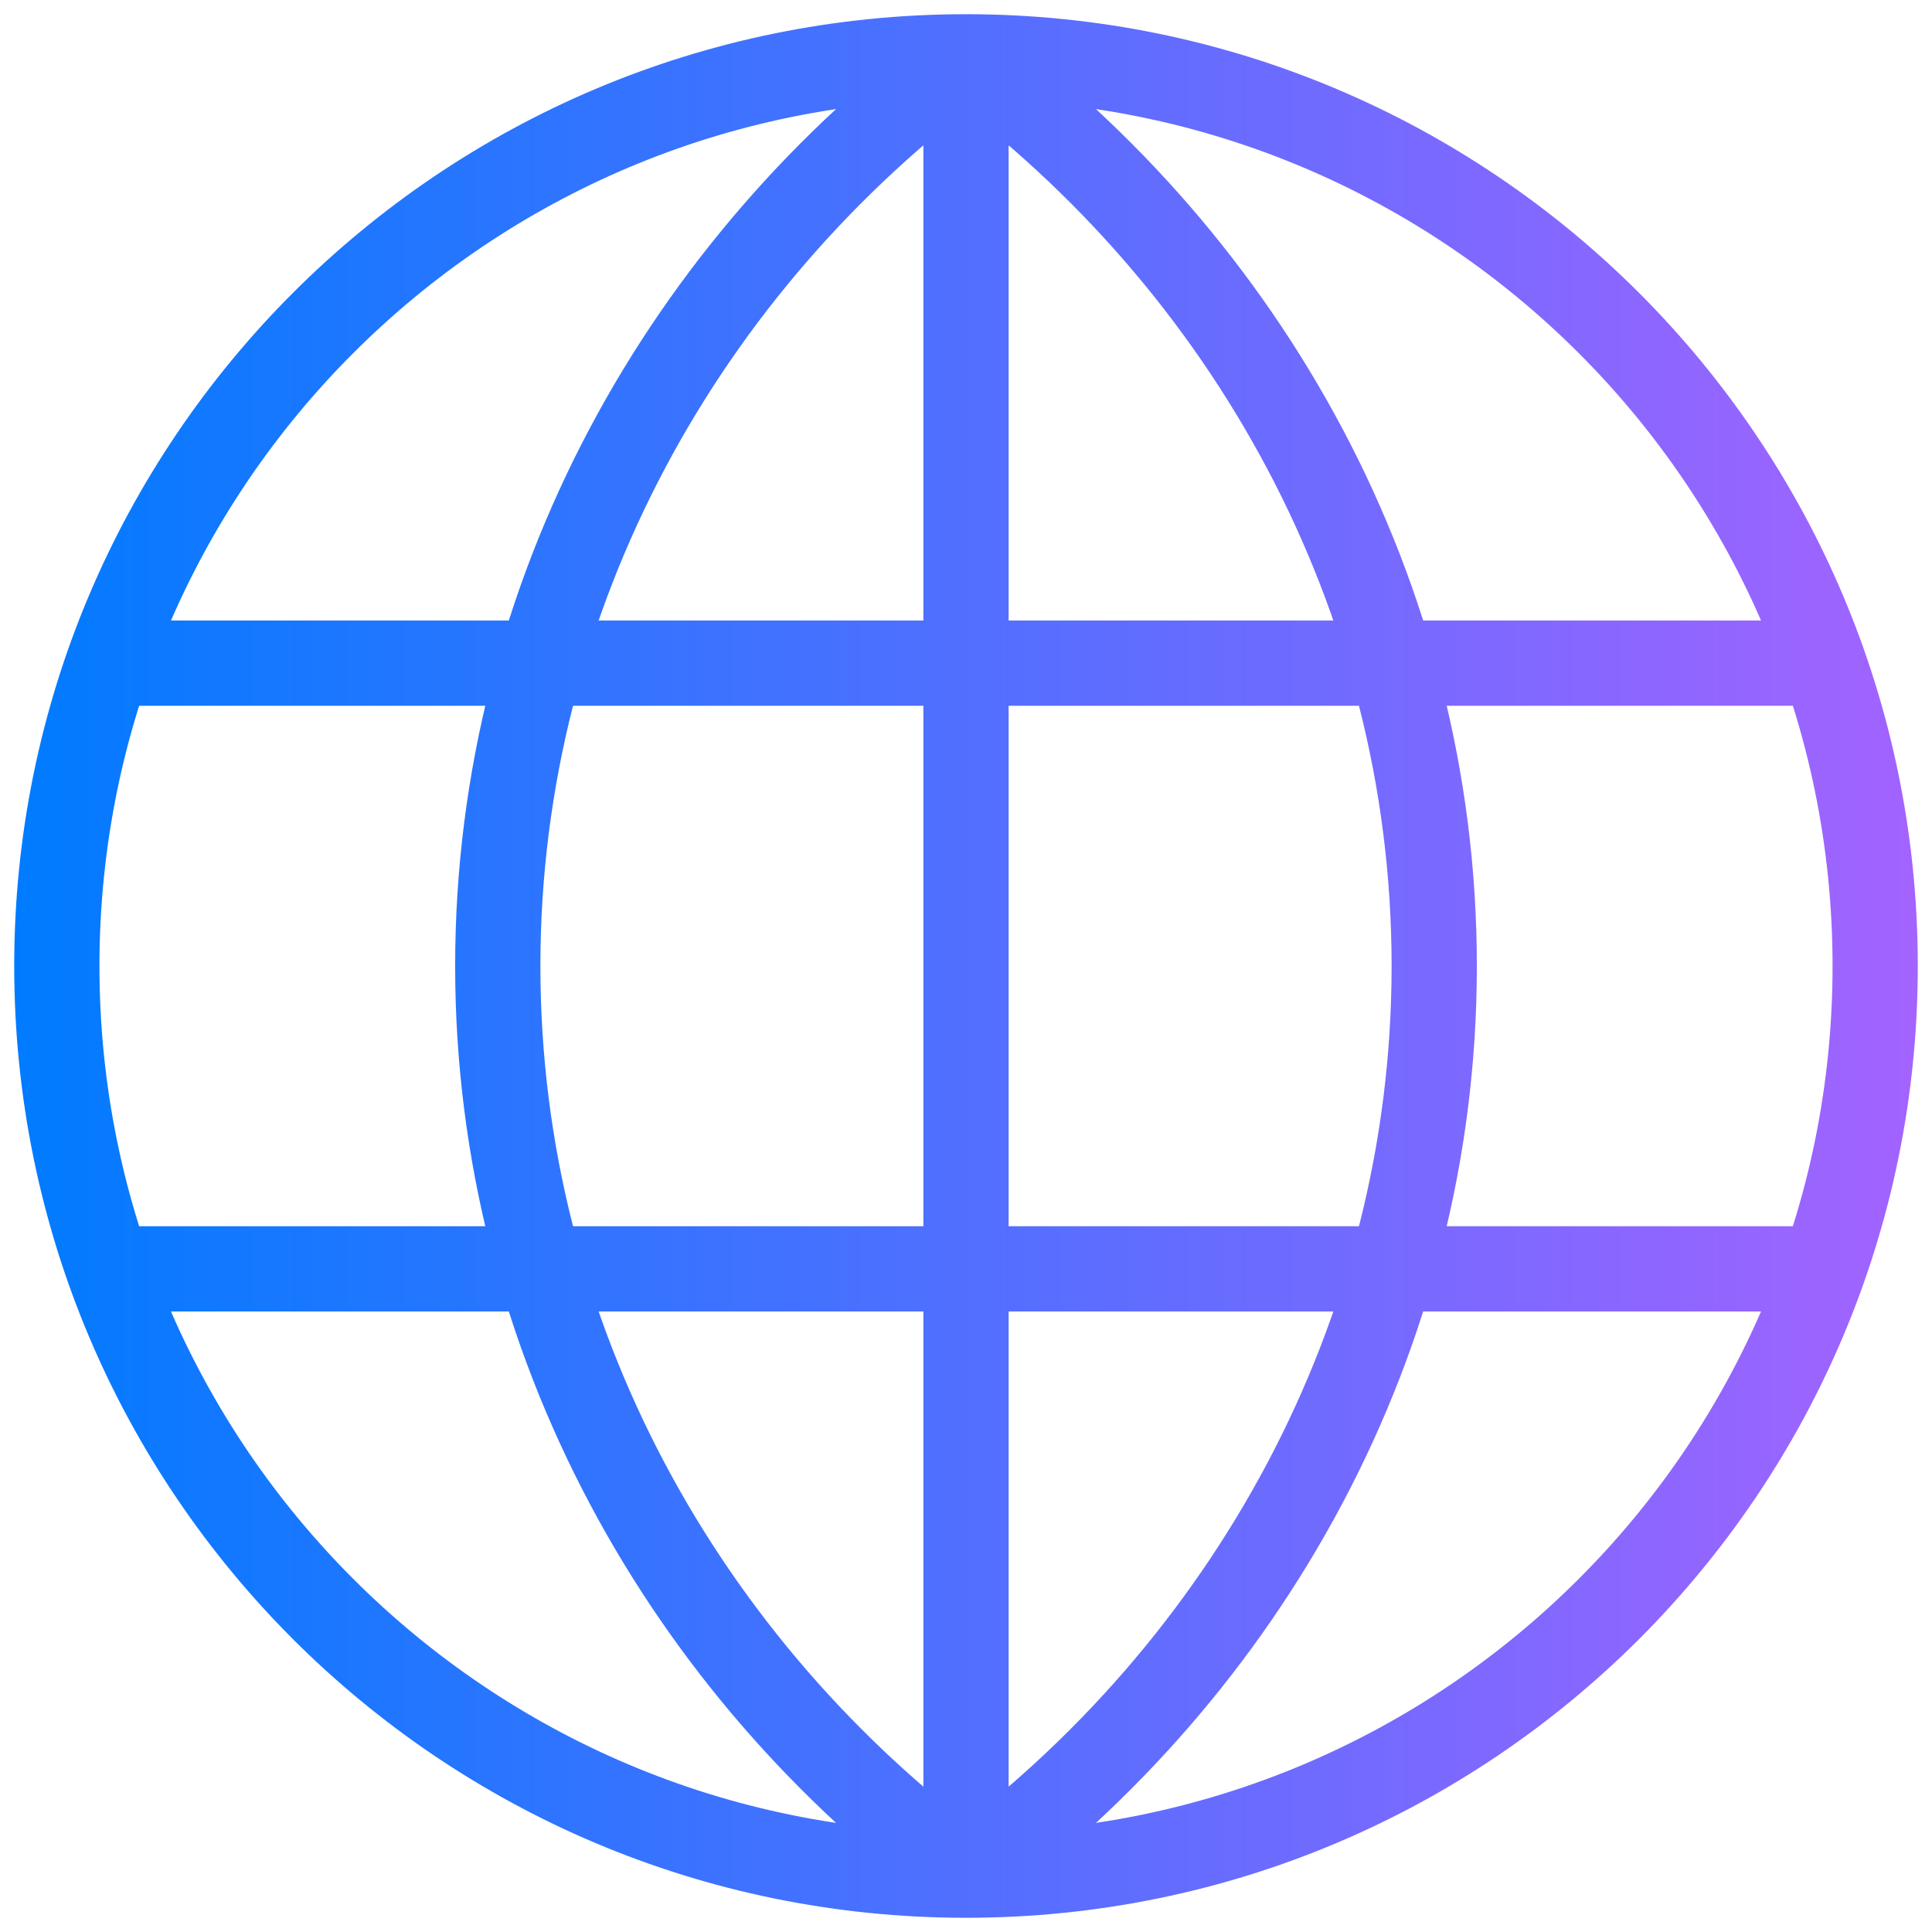 <svg width="34" height="34" viewBox="0 0 34 34" fill="none" xmlns="http://www.w3.org/2000/svg">
<path d="M17 1C21.91 4.62 25.24 10.43 25.24 17C25.24 23.57 21.91 29.38 17 33M17 1C12.09 4.62 8.76 10.43 8.76 17C8.76 23.57 12.09 29.38 17 33M17 1V33M17 1C8.16 1 1 8.16 1 17C1 25.84 8.16 33 17 33M17 1C25.84 1 33 8.16 33 17C33 25.84 25.84 33 17 33M1.91 11.67H32.09M1.91 22.33H32.09" stroke="url(#paint0_linear_51_4117)" stroke-width="1.5" stroke-miterlimit="10"/>
<defs>
<linearGradient id="paint0_linear_51_4117" x1="0.25" y1="17" x2="33.75" y2="17" gradientUnits="userSpaceOnUse">
<stop stop-color="#007BFF"/>
<stop offset="1" stop-color="#A363FF"/>
</linearGradient>
</defs>
</svg>
